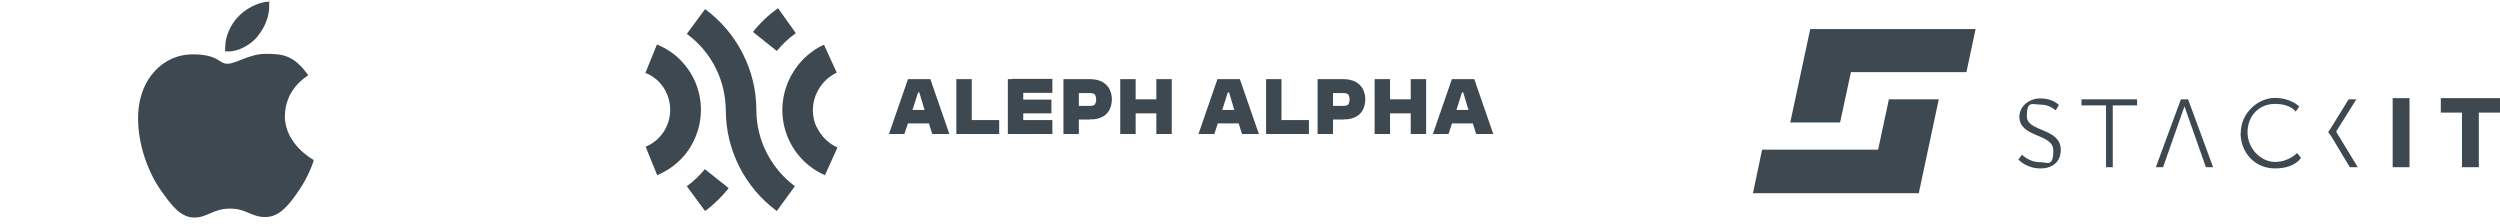 <?xml version="1.0" encoding="UTF-8"?><svg id="uuid-e0dc0d92-5216-401a-aaee-4149491cf374" xmlns="http://www.w3.org/2000/svg" viewBox="0 0 1038.77 92.88"><defs><style>.uuid-f4dadcee-28b6-4a79-9d04-c1addf3b81a9{fill:#3d4850;}</style></defs><path class="uuid-f4dadcee-28b6-4a79-9d04-c1addf3b81a9" d="M128.07,31.28c-.5.4-9.7,5.6-9.7,17.1s11.7,18,12,18.1c0,.3-1.9,6.4-6.2,12.7-3.8,5.5-7.8,11-13.9,11s-7.7-3.5-14.7-3.5-9.3,3.7-14.9,3.7-9.5-5.1-13.9-11.4c-5.2-7.4-9.4-18.8-9.4-29.7,0-17.4,11.3-26.7,22.5-26.7s10.9,3.9,14.6,3.9,9.1-4.1,15.8-4.1,11.7.2,17.8,8.9h0ZM107.07,14.98c2.8-3.3,4.8-7.9,4.8-12.5s0-1.3-.2-1.8c-4.5.2-9.9,3-13.2,6.8-2.6,2.9-4.9,7.5-4.9,12.2s0,1.4.2,1.6c.3,0,.8.1,1.2.1,4.1,0,9.2-2.7,12.2-6.4h-.1Z"/><path class="uuid-f4dadcee-28b6-4a79-9d04-c1addf3b81a9" d="M339.27,52.78c-3.9-8.5,0-18.6,8.4-22.6l-5.3-11.6c-6.6,3-11.8,8.4-14.7,15-6.7,15,0,32.6,15.1,39.2l5.2-11.5c-3.8-1.7-6.8-4.7-8.6-8.5h-.1ZM330.67,13.78l-7.4-10.4c-3.9,2.8-7.4,6.1-10.4,9.9l9.9,7.9c2.3-2.8,4.8-5.2,7.9-7.4h0ZM314.27,45.68c0-16.5-8-32.1-21.3-41.9l-7.6,10.3c10.2,7.4,16.1,19.2,16.2,31.7,0,16.5,7.9,32.1,21.2,41.9l7.5-10.3c-10-7.5-16-19.2-16-31.7h0ZM285.37,77.38l7.6,10.3c3.7-2.7,7-6,9.8-9.5l-9.9-7.9c-2.2,2.7-4.7,5.1-7.5,7.1h0ZM272.97,18.48l-4.8,11.8c4.2,1.6,7.5,5,9.1,9.1,3.4,8.5-.6,18.1-9,21.6l4.8,11.8c7.4-3.1,13.1-8.8,16-16.1,6.1-15.1-1.1-32.1-16.1-38.2Z"/><path class="uuid-f4dadcee-28b6-4a79-9d04-c1addf3b81a9" d="M558.27,49.68h-8.7v-5.7h8.4c.8,0,1.6,0,2.2-.5.8-1.3.8-3,0-4.3-.7-.4-1.4-.6-2.2-.5h-8.4v-5.8h8.7c1.6,0,3.3.3,4.8,1,1.3.7,2.4,1.7,3.1,2.9,1.5,2.8,1.5,6.2,0,9.1-.7,1.2-1.8,2.2-3.1,2.8-1.5.7-3.1,1-4.8.9h0v.1ZM553.87,55.68h-6.4v-22.8h6.4v22.8ZM452.97,49.68h-8.7v-5.7h8.4c.8,0,1.6,0,2.2-.5.8-1.3.8-3,0-4.3-.7-.4-1.4-.6-2.2-.5h-8.4v-5.8h8.7c1.6,0,3.3.3,4.8,1,1.3.7,2.4,1.7,3.1,2.9,1.5,2.8,1.5,6.2,0,9.1-.7,1.2-1.8,2.2-3.1,2.8-1.5.7-3.1,1-4.8.9h0v.1ZM448.27,55.68h-6.4v-22.8h6.4v22.8ZM601.97,55.68h-6.6l7.9-22.8h9.3l7.9,22.8h-7.1l-3.6-11.3-1.8-6h-.5l-1.9,6-3.7,11.3h.1ZM615.97,51.28h-15.9v-5.6h15.9v5.6ZM577.57,55.68h-6.4v-22.8h6.4v22.8ZM589.47,47.08h-16.6v-5.8h16.6v5.8ZM592.57,55.68h-6.4v-22.8h6.4v22.8ZM532.37,55.68h-6.3v-22.8h6.4v22.8h-.1ZM543.87,55.68h-16.1v-5.8h16.1v5.8ZM504.57,55.68h-6.6l7.9-22.8h9.3l7.9,22.8h-7l-3.6-11.3-1.8-6h-.5l-1.9,6-3.7,11.3h0ZM518.57,51.28h-15.9v-5.6h15.9v5.6h0ZM471.87,55.68h-6.4v-22.8h6.4v22.8ZM483.77,47.08h-16.6v-5.8h16.6v5.8ZM486.97,55.68h-6.5v-22.8h6.4v22.8h.1ZM425.27,55.68h-6.5v-22.8h6.4v22.8h.1ZM437.27,38.58h-16.7v-5.8h16.7v5.8ZM436.87,47.08h-16.2v-5.7h16.2v5.7ZM437.27,55.68h-16.7v-5.8h16.7v5.8ZM403.77,55.68h-6.4v-22.8h6.4v22.8ZM415.17,55.68h-16.1v-5.8h16.1v5.8ZM375.97,55.68h-6.6l7.9-22.8h9.3l7.9,22.8h-7.1l-3.6-11.3-1.8-6h-.5l-1.9,6-3.8,11.3h.2ZM389.87,51.28h-15.9v-5.6h15.9v5.6Z"/><path class="uuid-f4dadcee-28b6-4a79-9d04-c1addf3b81a9" d="M752.17,12.08l-8.3,38.8h20.7l4.5-20.9h48l3.8-17.9s-68.7,0-68.7,0Z"/><path class="uuid-f4dadcee-28b6-4a79-9d04-c1addf3b81a9" d="M784.87,41.18l-4.5,21h-48.2l-3.8,18.1h68.9l8.3-39h-20.8l.1-.1ZM838.77,66.38s3.2,3.6,9,3.6,8.5-3.4,8.5-7.7c0-9.3-14.1-7.3-14.1-14s2.3-4.8,5.9-4.8,6.1,2.4,6.1,2.4l1.3-2.3s-2.6-2.7-7.6-2.7-8.8,3.5-8.8,7.6c0,8.8,14.1,6.9,14.1,14s-2.5,4.9-5.6,4.9c-4.5,0-7.4-3.1-7.4-3.1l-1.6,2.1h.2ZM875.17,69.48h2.7v-25.7h10.1v-2.5h-23.1v2.5h10.2v25.7h.1ZM916.57,69.48h3l-10.4-28.2h-3l-10.4,28.2h3l8.9-25.3,8.9,25.3h.1-.1ZM930.97,55.18c0,8.2,5.9,14.8,14.3,14.8s10.8-4.4,10.8-4.4l-1.6-2s-3.4,3.7-9.2,3.7-11.4-5.5-11.4-12.3,4.7-11.8,11.4-11.8,8.6,3.2,8.6,3.2l1.5-2.1s-3.4-3.6-10.2-3.6-14.1,6.2-14.1,14.4M968.27,55.98l8.1,13.5h3.3l-9-14.8,8.4-13.4h-3.2l-7.6,12.3-.9,1.3.9,1.2h-.1l.1-.1ZM994.17,40.78h7v28.7h-7v-28.7ZM1014.17,40.78v6h8.8v22.7h7v-22.7h8.8v-6h-24.6Z"/></svg>